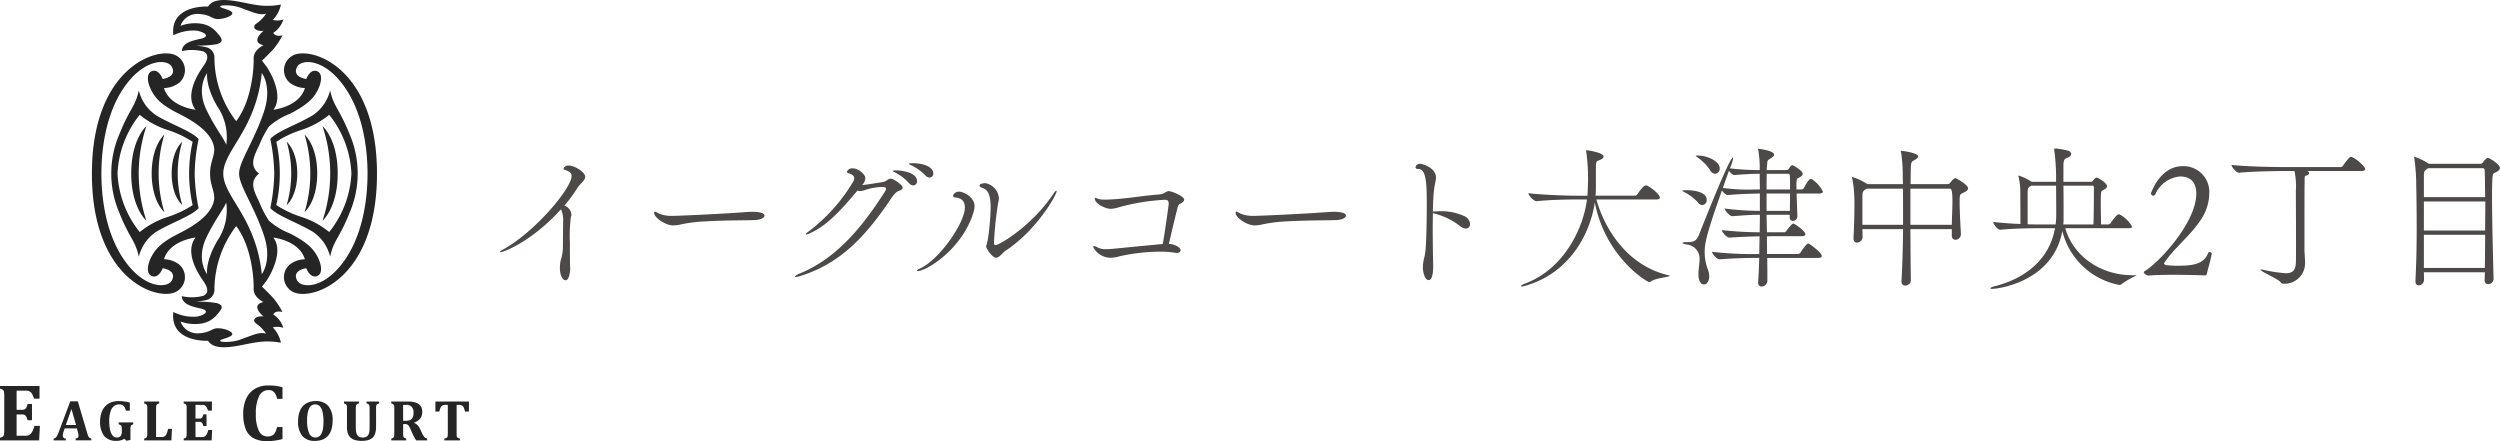 <svg xmlns="http://www.w3.org/2000/svg" xmlns:xlink="http://www.w3.org/1999/xlink" width="319.876" height="56.434" viewBox="0 0 319.876 56.434"><defs><clipPath id="a"><rect width="319.876" height="56.434" fill="none"/></clipPath></defs><g clip-path="url(#a)"><g transform="translate(-8.504 128.4)"><path d="M11.26-14.22a.644.644,0,0,0-.66.4c0,.06.04.12.18.16.6.18.86.4.86.78,0,1.58-4.72,7.2-8.8,9.42a.842.842,0,0,0-.36.28c0,.02.02.04.06.04.5,0,4.16-1.5,7.74-5.48a3.205,3.205,0,0,1,.28,1.48c-.02,1.18-.02,2.16-.04,3.58a5.716,5.716,0,0,1-.28,1.48,5.581,5.581,0,0,0-.1.94c0,1.04.4,1.6.72,1.6.5,0,.6-1.2.6-1.46a3.247,3.247,0,0,0-.02-.42c0-.06-.02-1.5-.02-3a18.887,18.887,0,0,1,.14-3.28.427.427,0,0,0,.06-.24,1.363,1.363,0,0,0-.9-1.16,17.931,17.931,0,0,0,1.68-2.28c.32-.5.98-.92.98-1.4C13.38-13.4,12-14.22,11.26-14.22ZM36.32-7.8c0-.46-1.06-.5-1.56-.5-.32,0-.64.02-.88.04-2.54.2-8.46.48-9.28.48a4.342,4.342,0,0,1-1.76-.28c-.46-.26-.48-.26-.5-.26-.08,0-.14.04-.14.16,0,.58,1.4,1.6,2.46,1.6a4.864,4.864,0,0,0,1.12-.16,19.519,19.519,0,0,1,3.06-.36c2.38-.14,5.06-.12,6.18-.16C35.8-7.26,36.32-7.52,36.32-7.8Zm19.02-6.72c-.16,0-.56,0-.56.08,0,.04.18.12.3.18a6.213,6.213,0,0,1,1.84,1.32.758.758,0,0,0,.52.26.5.5,0,0,0,.48-.52C57.92-14.18,56.34-14.52,55.34-14.52Zm-2.16.92c-.04,0-.46,0-.46.08,0,.04.18.12.3.18a6.377,6.377,0,0,1,1.8,1.38.716.716,0,0,0,.52.28.506.506,0,0,0,.5-.54C55.84-13.38,53.76-13.6,53.18-13.6Zm-.72,1.06a.916.916,0,0,0-.44.18,1.447,1.447,0,0,1-.6.26c-.9.14-2.1.34-2.6.38a1.41,1.41,0,0,0,.4-.86c0-.54-.88-1.28-1.62-1.28a.723.723,0,0,0-.74.44c0,.08.08.14.18.18.44.12.76.3.76.64a.9.9,0,0,1-.18.52,22.119,22.119,0,0,1-5.74,6.36c-.18.12-.26.22-.26.28,0,.02.02.04.06.04a1.013,1.013,0,0,0,.34-.1c2.2-.96,3.9-2.78,6.2-5.52a.829.829,0,0,0,.32.06,1.532,1.532,0,0,0,.5-.08,7.707,7.707,0,0,1,2.3-.44c.42,0,.54.1.54.24a1.186,1.186,0,0,1-.22.46c-3.12,4.9-6.46,8.62-10.9,10.4-.34.14-.54.3-.54.38,0,.02.02.04.1.04a1.624,1.624,0,0,0,.5-.1c5.1-1.56,8.32-4.96,11.5-9.64.38-.58.78-1.14,1.16-1.26s.52-.28.52-.44C54-11.74,52.84-12.54,52.46-12.54ZM73.7-10.92c0-.06-.02-.08-.04-.08-.06,0-.2.12-.38.4-2.7,4.08-6.92,6.56-7.38,6.56a.218.218,0,0,1-.22-.2,44.7,44.7,0,0,1,.56-5.32,2.023,2.023,0,0,0,.08-.46,2.139,2.139,0,0,0-1.7-1.94,2.278,2.278,0,0,0-.52.06c-.06,0-.26.1-.26.24,0,.1.1.22.44.34.66.22.98.92.98,2.52a32.584,32.584,0,0,1-.34,3.92,9.018,9.018,0,0,1-.24,1c0,.34.84,1.46,1.26,1.46.44,0,.9-.68,1.14-.84C71.18-5.92,73.7-10.5,73.7-10.92ZM63.02-8.1a3,3,0,0,0,.18-.92c0-1.14-1.38-1.86-2-1.86-.34,0-.74.26-.74.54,0,.1.06.18.2.2.68.06,1.3.3,1.3,1.3,0,1.94-3.3,6.76-5.84,7.84-.2.08-.3.18-.3.24,0,.02.04.04.12.04C56.98-.72,61.52-3.4,63.02-8.1Zm25.04-2.84c-.42,0-.5.36-1.24.42-2.64.22-2.94.38-5.54.6-.28.02-.86.06-1.38.06a2.942,2.942,0,0,1-.84-.08,1.891,1.891,0,0,0-.4-.14c-.06,0-.08.02-.08.06,0,.72,1.42,1.34,2.04,1.34a3.535,3.535,0,0,0,.98-.18,26.819,26.819,0,0,1,6-.98c.26,0,.44.1.44.54,0,.12-.48,3.6-.76,5.12-1.94.18-4.02.38-6,.58-.26.02-.72.08-1.2.08a2.349,2.349,0,0,1-1.06-.18,1.717,1.717,0,0,0-.52-.22c-.08,0-.12.04-.12.14A2.54,2.54,0,0,0,80.6-2.42a4.691,4.691,0,0,0,1.2-.2,24.767,24.767,0,0,1,5.18-.58,11.774,11.774,0,0,1,1.86.14.9.9,0,0,0,.22.02c.32,0,.5-.14.5-.34,0-.36-.74-.78-1.5-.82.28-1.16.78-3.34,1.12-4.66.04-.12.12-.36.24-.42.28-.14.6-.34.6-.58C90.02-10.28,88.48-10.94,88.06-10.94ZM110.72-7.8c0-.46-1.06-.5-1.56-.5-.32,0-.64.02-.88.04-2.54.2-8.46.48-9.28.48a4.342,4.342,0,0,1-1.76-.28c-.46-.26-.48-.26-.5-.26-.08,0-.14.04-.14.16,0,.58,1.4,1.6,2.46,1.6a4.864,4.864,0,0,0,1.12-.16,19.519,19.519,0,0,1,3.06-.36c2.38-.14,5.06-.12,6.18-.16C110.2-7.26,110.72-7.52,110.72-7.8Zm15.2.08a7.107,7.107,0,0,0-3.74-.62h-.34c.02-1.08.06-2.04.14-2.68.08-.8.26-1.26.26-1.66,0-1.22-1.66-1.76-2.02-1.76a.553.553,0,0,0-.6.44c0,.14.12.22.34.22,1.08,0,1.1,1.96,1.1,4.84,0,2.3-.08,4.94-.18,5.72a7.089,7.089,0,0,1-.2,1.02,5.352,5.352,0,0,0-.12,1.04c0,.52.24,1.6.74,1.6.54,0,.58-1.22.58-1.86,0-.14-.06-2.48-.06-4.9,0-.6.02-1.22.02-1.8a8.72,8.72,0,0,1,3.54,1.7,1.214,1.214,0,0,0,.66.26.54.54,0,0,0,.56-.58A1.192,1.192,0,0,0,125.92-7.72ZM151.98-.18c-5.18-1.22-8.1-5.74-9.22-9.7h7.7c.34,0,.42-.12.42-.24,0-.44-1.26-1.4-1.66-1.54-.04,0-.08-.02-.14-.02-.3,0-.9.88-1.08,1.14a.407.407,0,0,1-.32.18h-5.02c.02-.32.04-.62.04-.92v-2.38c0-1.16.04-1.08.44-1.24.3-.12.54-.28.54-.46,0-.54-2.1-.82-2.2-.82-.04,0-.04,0-.04.04a.268.268,0,0,0,.02.1,25.39,25.39,0,0,1,.2,4.76c0,.3-.02.6-.04.92h-1.3c-1.14,0-4.24-.08-6.26-.32,0,.26.66,1.02,1.04,1.02h.02c1.76-.18,4.02-.22,5.12-.22h1.32C141.04-5.86,138.4-.9,133.68.86c-.32.12-.58.28-.58.36,0,.02.04.04.1.04a2.54,2.54,0,0,0,.62-.14c5.5-1.64,8.14-6.54,8.74-10.62,1.36,7,6.68,10.2,6.98,10.2a.365.365,0,0,0,.22-.1c.54-.42,2.38-.56,2.38-.7C152.14-.14,152.1-.16,151.98-.18Zm5.04-.76a6.09,6.09,0,0,1-.4-2.22c0-1.26.34-2.56,2.2-7.86.22.28.54.58.76.58h.02c1.48-.14,3.06-.18,4.08-.2v2.22a35.638,35.638,0,0,1-4.52-.3c0,.18.62.98,1,.98h.02c1.9-.14,2.4-.18,3.5-.18,0,.74-.02,1.48-.02,2.24a45.066,45.066,0,0,1-4.84-.28c0,.24.6.96.96.96h.02c1.2-.08,2.64-.14,3.84-.16L163.6-2.9a44.858,44.858,0,0,1-6.04-.28c0,.24.6.96.96.96h.02c2.06-.16,3.8-.18,5.06-.18-.04,1.2-.08,2.28-.14,3.06V.74c0,.38.2.52.44.52a.743.743,0,0,0,.74-.7c0-.9,0-1.9-.02-2.96h6.5c.38,0,.48-.12.48-.24,0-.44-1.56-1.6-1.74-1.6-.2,0-.78.82-1,1.18a.475.475,0,0,1-.26.16h-4l-.02-2.26c.26,0,.48-.02.68-.02h3.82c.32,0,.42-.12.42-.24,0-.46-1.42-1.38-1.54-1.38-.18,0-.72.7-.9.96a.493.493,0,0,1-.2.16h-2.28c0-.76-.04-1.5-.04-2.24h2.96v.34a.39.39,0,0,0,.4.44.585.585,0,0,0,.58-.62l-.1-2.88h2.94c.32,0,.42-.14.42-.26a4.122,4.122,0,0,0-1.38-1.56.471.471,0,0,0-.16-.04c-.12,0-.34.1-.9,1.18a.375.375,0,0,1-.26.16h-.68V-12c.06-.52.02-.5.3-.66.18-.1.5-.24.5-.5a.533.533,0,0,0-.1-.26,3.986,3.986,0,0,0-1.2-.84.376.376,0,0,0-.22.1c-.08.06-.18.26-.3.4a.285.285,0,0,1-.24.12h-2.54a4.056,4.056,0,0,1,.04-.56c.06-.72-.02-.62.5-.96.24-.16.4-.3.4-.46,0-.5-1.9-.74-2.02-.74a.043.043,0,0,0-.04.04c0,.02.02.06.04.14a13.24,13.24,0,0,1,.18,2.54,31.375,31.375,0,0,1-3.82-.22,5.025,5.025,0,0,0,.42-1.28c0-.06,0-.1-.04-.1-.46,0-4.28,9.76-4.34,9.9-.36.92-.86.92-1.66.92-.2,0-.44.04-.44.1s.12.12.48.2a1.809,1.809,0,0,1,1.7,1.96c0,.54-.12,1.12-.14,1.64v.2c0,.92.34,1.32.7,1.32.34,0,.68-.38.68-1.04A2.753,2.753,0,0,0,157.02-.94Zm2.7-12.6c.2.26.48.54.72.54h.02c1.52-.14,2.54-.16,3.2-.16v.36c0,.44.02,1,.02,1.64-.4,0-.84.02-1.32.02a22.785,22.785,0,0,1-3.42-.22Zm4.82,2.9h3c0,.78-.02,1.62-.02,2.22h-2.98Zm.02-2.52h2.76c.22,0,.22,0,.22,2h-3C164.54-11.92,164.54-12.62,164.56-13.16Zm-8.84-2.34c-.16,0-.24,0-.24.04,0,.02.06.08.2.18a6.385,6.385,0,0,1,1.6,1.6.813.813,0,0,0,.68.52.653.653,0,0,0,.58-.7C158.54-14.74,157.06-15.48,155.72-15.5Zm-1.34,4.44c-.02,0-.64,0-.64.06,0,.02.06.08.24.16a6.342,6.342,0,0,1,1.76,1.32.759.759,0,0,0,.58.36.631.631,0,0,0,.56-.68C156.88-10.82,155.3-11.06,154.38-11.06ZM188.7-12.6c-.14,0-.36.16-.68.6a.413.413,0,0,1-.32.16h-4.74c.02-.96.02-1.7.04-2.16.04-.8.16-.74.54-.96.24-.14.4-.3.4-.44,0-.42-1.92-.7-2.22-.7l-.02.02a.788.788,0,0,0,.04.12,19.1,19.1,0,0,1,.22,3.14c0,.3.02.62.02.98h-4.54a8.008,8.008,0,0,0-1.94-.92c-.02,0-.02,0-.02.04a.45.45,0,0,0,.02.14,17.023,17.023,0,0,1,.28,2.86c0,.62,0,2.56-.12,4.74v.06c0,.4.2.56.46.56a.734.734,0,0,0,.7-.7v-.02c0-.36-.02-.7-.02-1H182c-.02,2.46-.1,4.94-.2,6.62V.6c0,.38.22.54.48.54A.706.706,0,0,0,183,.48V.46c-.04-1.96-.04-4.3-.06-6.54h5.3v.82c0,.38.22.54.48.54a.715.715,0,0,0,.68-.74V-5.5c-.08-1.46-.16-3.02-.16-3.94,0-1.08,0-1.08.44-1.28.34-.16.64-.34.64-.58C190.32-11.76,188.82-12.6,188.7-12.6Zm-.46,5.96h-5.3v-4.62h5.08c.18,0,.3.38.3,1.62C188.32-8.84,188.26-7.86,188.24-6.64Zm-6.24,0h-5.2V-10.1c0-.68,0-.8.42-1.08l.12-.08h4.64c.02.94.02,2.04.02,3.18ZM211.7-.18h-.26c-4.58,0-7.8-2.82-8.68-6.02h8.12c.32,0,.42-.1.42-.2a3.847,3.847,0,0,0-1.58-1.56c-.04,0-.08-.02-.14-.02-.22,0-.82.82-1.02,1.12a.407.407,0,0,1-.32.18h-.9c-.02-.58-.04-1.94-.04-2.88,0-.42,0-.76.02-.9.06-.58-.02-.42.36-.66.16-.1.42-.22.42-.46,0-.4-1.16-1.1-1.32-1.1-.14,0-.34.18-.54.46a.228.228,0,0,1-.2.08h-3.52v-2.24c.04-.78.32-.74.7-.92a.455.455,0,0,0,.28-.4.431.431,0,0,0-.26-.38,8.837,8.837,0,0,0-1.7-.32c-.2,0-.2.04-.2.06v.08a27.788,27.788,0,0,1,.24,4.12h-3.12a7.379,7.379,0,0,0-1.66-.8.043.043,0,0,0-.04.04.866.866,0,0,1,.02.1,9.835,9.835,0,0,1,.22,1.6v.02c0-.02.02,3.42.02,4.44-1.16-.04-2.44-.14-3.48-.26,0,.26.54,1,.9,1h.02c1.74-.18,3.98-.2,5.06-.2h1.92c-.72,4.1-3.96,6.5-7.78,7.44-.26.06-.5.18-.5.26,0,.02.08.06.24.06.8,0,7.8-.92,8.98-7.4a9.294,9.294,0,0,0,7.3,6.9A.322.322,0,0,0,209.9,1a9.705,9.705,0,0,1,1.96-1.14C211.86-.16,211.82-.18,211.7-.18Zm-5.28-10.8c0,1.06-.02,3.42-.06,4.3H202.5c.02-.2.04-.42.04-.62v-.92c0-.94,0-2.24-.02-3.42h3.72C206.42-11.64,206.42-11.58,206.42-10.98ZM201.6-7.76a9.455,9.455,0,0,1-.08,1.08h-1.94c-.38,0-.96,0-1.64-.02v-4.16c.04-.5.02-.5.46-.78h3.18C201.6-10.02,201.6-8.32,201.6-7.76Zm19.9,4.8v-.02c0-.1-.16-.16-.3-.16a.156.156,0,0,0-.14.06C220.48-1.5,218.9-1.4,217-1.4c-.52,0-.92-.04-1.4-.08-.08-.04-.2-.12-.2-.22,0-.02.02-.04.04-.08,1.1-1.74,3.24-3.38,4.58-5.38a6.215,6.215,0,0,0,1.16-3.46,3.3,3.3,0,0,0-3.4-3.52c-2.94,0-4.06,3.48-4.06,3.48a.308.308,0,0,0,.3.3.3.3,0,0,0,.26-.18,3.818,3.818,0,0,1,3.16-2.28c1.6,0,2.08,1.02,2.08,2.2,0,3.74-4.9,8.94-6.62,9.92-.06.04-.1.08-.1.12,0,.2.42.44.58.44.96-.08,2.16-.1,3.32-.1,2.08,0,4,.08,4,.08a.328.328,0,0,0,.18-.2C220.96-.94,221.22-1.46,221.5-2.96Zm17.78-12.38c-.14,0-.7.7-1.02,1.18a.412.412,0,0,1-.34.14h-6.68c-1.14,0-5.2-.04-7.22-.28,0,.24.6,1,.96,1H225c1.76-.18,5.04-.22,6.14-.22h.94a9.2,9.2,0,0,1,.18,2.56c0,.66.02,4.16.02,6.68,0,1.26,0,2.28-.02,2.56-.06.98-.48,1.28-1.3,1.28a18.292,18.292,0,0,1-2.86-.44,2.1,2.1,0,0,0-.26-.04c-.06,0-.1.02-.1.04,0,.2,2.24,1.18,2.52,1.54.12.14.18.24.38.24a2.626,2.626,0,0,0,2.8-2.56c0-.54-.08-1.5-.08-1.72V-5.24c0-2.32,0-6.02.02-6.72v-.18c0-.76,0-.76.24-.8.18-.04.34-.18.34-.32,0-.1-.08-.2-.26-.26h6.98c.34,0,.44-.12.44-.26C241.12-14.14,239.7-15.34,239.28-15.34ZM257.56.2c-.08-2.92-.2-7.52-.2-10.46,0-1.12.02-1.98.06-2.42.04-.56.14-.54.44-.68.3-.16.52-.32.52-.54,0-.46-1.34-1.3-1.54-1.3-.04,0-.24,0-.66.6a.443.443,0,0,1-.32.16h-6.58a7.709,7.709,0,0,0-1.84-.9c-.04,0-.04.02-.04.06a.45.45,0,0,0,.02.14,24.594,24.594,0,0,1,.24,3.34c.04,1.9.06,3.74.06,5.54,0,2.24-.04,4.46-.16,6.78V.6c0,.36.2.52.42.52a.734.734,0,0,0,.68-.7c0-.32-.02-.66-.02-.98h7.8c0,.34-.02.66-.02,1V.46a.442.442,0,0,0,.46.5.7.7,0,0,0,.68-.74Zm-1.08-5.56c0,1.38-.02,2.8-.04,4.24h-7.8V-5.36Zm.02-4.26c0,1.14-.02,2.4-.02,3.72h-7.84V-9.62Zm-.28-4.26c.12,0,.2.16.2.26.04.84.04,2.02.06,3.44h-7.84v-2.54c0-.68.02-.8.42-1.08l.12-.08Z" transform="translate(70 -93)" fill="#4c4948"/><g transform="translate(38.504 -100.183)"><g transform="translate(-30 -28.217)"><g transform="translate(11.759)"><path d="M48.66,7.016a2.121,2.121,0,0,0-.575,3.575,3.356,3.356,0,0,0,1.938.675c-.737,2.424-4.037,2.774-4.037,2.774,1.377-1.8-.416-4.861-.866-5.507l-.585-.773s1.11-1.068,1.517-1.545a9.688,9.688,0,0,0,1.1-1.7c-.955.253-1.18-.309-1.18-.309A3.13,3.13,0,0,0,47.26,2.492a2.469,2.469,0,0,1-1.348.056A3.955,3.955,0,0,0,46.951.581a9.066,9.066,0,0,1-3.118.056c-1.884-.252-5.2-1.4-6.21.2,0,0-4.89-.282-4.439,3.68a5.679,5.679,0,0,1,3.033-.59c1.294.281,1.547.815.45,1.04s-2.387.561-2.387,1.573a5.738,5.738,0,0,1,2.781.056c.843.45.376,1.288-.076,1.932-.793,1.131-2.333,3.716-.957,5.514,0,0-3.3-.351-4.038-2.774a3.358,3.358,0,0,0,1.939-.675,2.121,2.121,0,0,0-.575-3.575C30.819,6,22.765,8.9,22.765,22.217s8.054,16.219,10.587,15.2a2.121,2.121,0,0,0,.575-3.576,3.359,3.359,0,0,0-1.939-.674c.738-2.424,4.038-2.775,4.038-2.775-1.376,1.8.164,4.383.957,5.515.452.645.919,1.482.076,1.931a5.735,5.735,0,0,1-2.781.057c0,1.012,1.292,1.348,2.387,1.574s.844.758-.45,1.039a5.682,5.682,0,0,1-3.033-.589c-.451,3.96,4.439,3.68,4.439,3.68,1.011,1.6,4.327.45,6.21.2a9.082,9.082,0,0,1,3.118.056,3.951,3.951,0,0,0-1.039-1.966,2.471,2.471,0,0,1,1.348.056,3.128,3.128,0,0,0-1.292-1.714s.225-.562,1.18-.308a9.683,9.683,0,0,0-1.1-1.7c-.407-.478-1.517-1.546-1.517-1.546l.585-.773c.45-.646,2.242-3.709.866-5.507,0,0,3.3.351,4.037,2.775a3.358,3.358,0,0,0-1.938.674,2.122,2.122,0,0,0,.575,3.576c2.533,1.018,10.587-1.883,10.587-15.2S51.193,6,48.66,7.016M37.385,6.039a11.979,11.979,0,0,0-1.348-.211,13.721,13.721,0,0,0,2.674-.169c.695-.211.979-.472.148-1.37A3.235,3.235,0,0,0,36.71,3.026,5.438,5.438,0,0,0,34.1,3.3a2.288,2.288,0,0,1,2.212-1.517c1.686.063,1.728.674,2.635.653s2.15-.527,1.686-.927-2.044-.57-1.223-.8a5.778,5.778,0,0,1,2.888.485c.927.3,1.917.822,2.76.548a4.954,4.954,0,0,1-1.285,1.307c-.633.485.064,1.034.97.886,0,0-1.813,1.433-.022,1.854,0,0-1.306.591-1.263,1.707s-.211,5.374-2.235,8.007a13.5,13.5,0,0,1-2.781-8.007,1.367,1.367,0,0,0-1.053-1.454m.126,3.308s-.28,1.568,1.306,4.278a6.982,6.982,0,0,1,1.138,4.889c-.442-1.011-1.412-2.149-2.508-4.4-1.415-2.912.064-4.763.064-4.763M33.885,29.881c-2.274,1.138-2.929,1.96-3.414,2.8-.6,1.038-.8,2.275-.1,2.612.925.45,1.453-.969,1.453-.969s1.863.231,1.167,1.559c-.521.994-3.463,1.165-6.1-2.628S23.98,24.409,23.98,22.217s.275-7.25,2.909-11.043,5.577-3.62,6.1-2.626c.7,1.326-1.167,1.558-1.167,1.558s-.527-1.419-1.453-.969c-.7.337-.492,1.575.1,2.613.485.843,1.139,1.664,3.414,2.8s4.123,2.471,4.489,4.173c.232,1.074-.506,1.953-.485,3.491-.022,1.538.716,2.416.485,3.492-.366,1.7-2.212,3.035-4.489,4.172m3.626,5.206s-1.479-1.851-.064-4.762c1.1-2.255,2.066-3.394,2.508-4.405a6.983,6.983,0,0,1-1.138,4.89c-1.587,2.71-1.306,4.278-1.306,4.278m7.206,3.562c-1.791.421.022,1.854.022,1.854-.905-.147-1.6.4-.97.886a4.991,4.991,0,0,1,1.285,1.306c-.843-.274-1.833.253-2.76.548a5.761,5.761,0,0,1-2.888.485c-.821-.231.759-.4,1.223-.8s-.779-.906-1.686-.926-.948.589-2.635.652A2.289,2.289,0,0,1,34.1,41.135a5.424,5.424,0,0,0,2.614.273,3.23,3.23,0,0,0,2.149-1.264c.831-.9.547-1.159-.148-1.369a13.763,13.763,0,0,0-2.674-.169,12.39,12.39,0,0,0,1.348-.21,1.369,1.369,0,0,0,1.053-1.455,13.5,13.5,0,0,1,2.781-8.007c2.023,2.634,2.276,6.891,2.235,8.007s1.263,1.708,1.263,1.708M44.5,35.086a18.016,18.016,0,0,0-1.554-5.8c-1.414-3.14-3.371-5.071-3.371-7.073s1.958-3.934,3.371-7.074a18.02,18.02,0,0,0,1.554-5.8s1.377,1.714.259,5.016c-1.287,3.793-3.161,6.315-3.161,7.854s1.874,4.06,3.161,7.854c1.118,3.3-.259,5.015-.259,5.015m4.524.8c-.7-1.328,1.167-1.559,1.167-1.559s.528,1.418,1.454.969c.7-.337.492-1.574-.105-2.612-.485-.844-1.158-1.627-3.415-2.8a8.807,8.807,0,0,1-2.713-1.644,13.237,13.237,0,0,1-1.244-2.4c-.669-1.395-1.311-2.592-.021-3.618-1.291-1.026-.649-2.224.021-3.619a13.229,13.229,0,0,1,1.244-2.4,8.817,8.817,0,0,1,2.713-1.644c2.257-1.176,2.93-1.96,3.415-2.8.6-1.038.8-2.276.105-2.613-.926-.45-1.454.969-1.454.969s-1.862-.232-1.167-1.558c.521-.994,3.463-1.167,6.1,2.626s2.909,8.851,2.909,11.043-.274,7.249-2.909,11.043-5.577,3.621-6.1,2.628" transform="translate(-22.765 0)" fill="#252525" fill-rule="evenodd"/><path d="M33.336,25.6a5.287,5.287,0,0,1-2.246-3.2c-.506,2.192-1.158,2.26-2.5,5.619a12.724,12.724,0,0,0,0,10.032c1.344,3.36,2,3.428,2.5,5.619a5.289,5.289,0,0,1,2.246-3.2c1.941-1.161,4.469-1.995,5.4-3.006a24.04,24.04,0,0,1-.506-4.426,24.032,24.032,0,0,1,.506-4.426c-.928-1.011-3.456-1.845-5.4-3.006m4.638,11.465a13.064,13.064,0,0,1-3.12,1.489A10.943,10.943,0,0,0,31.2,40.518a12.9,12.9,0,0,1-2.839-7.5,12.9,12.9,0,0,1,2.839-7.5,10.954,10.954,0,0,0,3.652,1.966,13.051,13.051,0,0,1,3.12,1.49,18.4,18.4,0,0,0,0,8.093" transform="translate(-25.082 -10.827)" fill="#252525" fill-rule="evenodd"/><path d="M32.506,37.287c0,4.42,1.947,6.058,1.947,6.058a19.046,19.046,0,0,1,0-12.116s-1.947,1.638-1.947,6.058" transform="translate(-27.474 -15.098)" fill="#252525" fill-rule="evenodd"/><path d="M37.577,38.325c0,3.611,1.616,4.949,1.616,4.949a17.178,17.178,0,0,1,0-9.9s-1.616,1.338-1.616,4.949" transform="translate(-29.926 -16.136)" fill="#252525" fill-rule="evenodd"/><path d="M42.524,39.166c0,2.956,1.354,4.052,1.354,4.052a14.388,14.388,0,0,1,0-8.1s-1.354,1.1-1.354,4.051" transform="translate(-32.318 -16.977)" fill="#252525" fill-rule="evenodd"/><path d="M81.829,37.287c0,4.42-1.947,6.058-1.947,6.058a19.047,19.047,0,0,0,0-12.116s1.947,1.638,1.947,6.058" transform="translate(-50.379 -15.098)" fill="#252525" fill-rule="evenodd"/><path d="M77.068,38.325c0,3.611-1.617,4.949-1.617,4.949a17.155,17.155,0,0,0,0-9.9s1.617,1.338,1.617,4.949" transform="translate(-48.237 -16.136)" fill="#252525" fill-rule="evenodd"/><path d="M72.368,39.166c0,2.956-1.356,4.052-1.356,4.052a14.363,14.363,0,0,0,0-8.1s1.356,1.1,1.356,4.051" transform="translate(-46.091 -16.977)" fill="#252525" fill-rule="evenodd"/><path d="M77.112,28.013c-1.344-3.36-2-3.428-2.5-5.619a5.292,5.292,0,0,1-2.248,3.2c-1.942,1.162-4.469,1.995-5.4,3.006a24.08,24.08,0,0,1,.505,4.426,24.087,24.087,0,0,1-.505,4.426c.927,1.011,3.453,1.845,5.4,3.006a5.293,5.293,0,0,1,2.248,3.2c.5-2.192,1.157-2.26,2.5-5.619a12.724,12.724,0,0,0,0-10.032M74.5,40.518a10.961,10.961,0,0,0-3.652-1.966,13.079,13.079,0,0,1-3.119-1.489,18.418,18.418,0,0,0,0-8.092,13.053,13.053,0,0,1,3.119-1.49A10.961,10.961,0,0,0,74.5,25.513a12.9,12.9,0,0,1,2.839,7.5,12.9,12.9,0,0,1-2.839,7.5" transform="translate(-44.136 -10.827)" fill="#252525" fill-rule="evenodd"/></g><g transform="translate(0 49.309)"><path d="M5.057,95.61v1.622h-.7a3.566,3.566,0,0,0-.285-.657,1.072,1.072,0,0,0-.281-.268,1.138,1.138,0,0,0-.555-.1H2.125v2.455h.669a.767.767,0,0,0,.353-.069.484.484,0,0,0,.217-.212,2.181,2.181,0,0,0,.163-.461h.565v2.071H3.527a1.91,1.91,0,0,0-.163-.448.474.474,0,0,0-.21-.22.706.706,0,0,0-.36-.072H2.125v2.725h1.1a1.75,1.75,0,0,0,.311-.024.563.563,0,0,0,.21-.077.805.805,0,0,0,.19-.152,1.08,1.08,0,0,0,.151-.212,1.5,1.5,0,0,0,.148-.289,4.776,4.776,0,0,0,.172-.509h.7l-.1,1.859H0v-.335a1.377,1.377,0,0,0,.3-.11.414.414,0,0,0,.16-.164.685.685,0,0,0,.067-.26c.008-.115.019-.242.019-.411v-4.4c0-.156-.01-.292-.018-.4a.635.635,0,0,0-.063-.267A.43.43,0,0,0,.3,96.062a1.079,1.079,0,0,0-.3-.115V95.61Z" transform="translate(0 -95.533)" fill="#252525"/><path d="M16.26,102.877H14.706l-.122.346c-.03.1-.058.191-.087.282a1.168,1.168,0,0,0-.029.29.352.352,0,0,0,.376.383v.235H13.291v-.235a.435.435,0,0,0,.236-.1.691.691,0,0,0,.183-.216,2.882,2.882,0,0,0,.188-.4l1.519-4.046h.965l1.207,4.079a3.555,3.555,0,0,0,.132.39.421.421,0,0,0,.148.18.5.5,0,0,0,.241.108v.235H16.1v-.235a.476.476,0,0,0,.281-.111.29.29,0,0,0,.088-.232,1.442,1.442,0,0,0-.026-.256c-.017-.086-.041-.207-.083-.346Zm-1.416-.428h1.313L15.57,100.4Z" transform="translate(-6.426 -97.375)" fill="#252525"/><path d="M28.612,99.542v1.036h-.5a2.719,2.719,0,0,0-.181-.469.816.816,0,0,0-.284-.253,1.058,1.058,0,0,0-.438-.083,1.011,1.011,0,0,0-.636.221,1.37,1.37,0,0,0-.437.709,3.828,3.828,0,0,0-.163,1.215,4.918,4.918,0,0,0,.11,1.11,1.813,1.813,0,0,0,.321.727.7.7,0,0,0,.553.255.587.587,0,0,0,.474-.19.962.962,0,0,0,.152-.611v-.138a2.58,2.58,0,0,0-.022-.394.372.372,0,0,0-.055-.178.4.4,0,0,0-.1-.095,1.359,1.359,0,0,0-.225-.085v-.241h1.868v.241a.628.628,0,0,0-.249.127.357.357,0,0,0-.087.179,1.331,1.331,0,0,0-.025.324v1.37l-.521.111-.253-.261a1.871,1.871,0,0,1-1,.269,1.95,1.95,0,0,1-1.583-.62,2.9,2.9,0,0,1-.526-1.887A3.425,3.425,0,0,1,25,100.771a2.161,2.161,0,0,1,.52-.815,1.958,1.958,0,0,1,.749-.462,2.654,2.654,0,0,1,.884-.147,5.249,5.249,0,0,1,1.462.195" transform="translate(-11.997 -97.339)" fill="#252525"/><path d="M37.636,99.457v.249a.645.645,0,0,0-.211.073.274.274,0,0,0-.114.118.406.406,0,0,0-.055.182,1.9,1.9,0,0,0-.016.292V104h.707a.656.656,0,0,0,.34-.068.632.632,0,0,0,.221-.2,1.346,1.346,0,0,0,.155-.36,2.717,2.717,0,0,0,.108-.413h.5L39.2,104.43H35.72V104.2a.972.972,0,0,0,.212-.082.239.239,0,0,0,.115-.115.694.694,0,0,0,.059-.19c0-.084.006-.176.006-.291V100.38c0-.115,0-.21-.006-.289a.49.49,0,0,0-.049-.19.362.362,0,0,0-.117-.122.822.822,0,0,0-.22-.073v-.249Z" transform="translate(-17.269 -97.392)" fill="#252525"/><path d="M49.111,99.457v1.162H48.6a2.215,2.215,0,0,0-.192-.466.7.7,0,0,0-.208-.195.765.765,0,0,0-.391-.071h-.8v1.746h.48a.707.707,0,0,0,.258-.039.446.446,0,0,0,.15-.155,1.638,1.638,0,0,0,.112-.331h.413v1.485h-.413a1.525,1.525,0,0,0-.112-.326.409.409,0,0,0-.15-.158.516.516,0,0,0-.258-.048h-.48v1.947h.8a1.33,1.33,0,0,0,.211-.017.616.616,0,0,0,.288-.164,1.787,1.787,0,0,0,.115-.15c.029-.052.065-.123.107-.212s.07-.21.119-.36h.493l-.064,1.325H45.5V104.2a1.888,1.888,0,0,0,.2-.075.3.3,0,0,0,.121-.122.624.624,0,0,0,.05-.186c.007-.077.007-.176.007-.294V100.38c0-.115,0-.21,0-.289a.424.424,0,0,0-.056-.19.249.249,0,0,0-.11-.122.8.8,0,0,0-.216-.073v-.249Z" transform="translate(-21.996 -97.392)" fill="#252525"/><path d="M65.272,95.7v1.486H64.58a1.713,1.713,0,0,0-.383-.852.957.957,0,0,0-.7-.273,1.321,1.321,0,0,0-1.215.769,4.974,4.974,0,0,0-.417,2.3,4.784,4.784,0,0,0,.381,2.138,1.188,1.188,0,0,0,1.1.728,1.225,1.225,0,0,0,.606-.127.934.934,0,0,0,.38-.377,2.54,2.54,0,0,0,.239-.7h.7v1.541c-.373.089-.718.155-1.019.2a7.872,7.872,0,0,1-.964.061,3.475,3.475,0,0,1-1.732-.384,2.277,2.277,0,0,1-.991-1.153,5.188,5.188,0,0,1-.319-1.957,4.521,4.521,0,0,1,.377-1.926,2.8,2.8,0,0,1,1.1-1.265,3.3,3.3,0,0,1,1.741-.439,8.034,8.034,0,0,1,.935.05,6.211,6.211,0,0,1,.869.185" transform="translate(-29.127 -95.46)" fill="#252525"/><path d="M75.988,104.442a2.04,2.04,0,0,1-1.614-.629,2.865,2.865,0,0,1-.532-1.878,3.446,3.446,0,0,1,.259-1.4,1.921,1.921,0,0,1,.764-.879,2.29,2.29,0,0,1,1.21-.306,2.045,2.045,0,0,1,1.635.627,2.742,2.742,0,0,1,.55,1.859,3.891,3.891,0,0,1-.166,1.178,2.088,2.088,0,0,1-.463.816,1.807,1.807,0,0,1-.713.462,2.689,2.689,0,0,1-.931.153M75,101.836a3.9,3.9,0,0,0,.261,1.642.857.857,0,0,0,.81.533.79.79,0,0,0,.474-.149,1.078,1.078,0,0,0,.319-.425,2.086,2.086,0,0,0,.171-.641,5.158,5.158,0,0,0,.056-.821,5.338,5.338,0,0,0-.114-1.212,1.662,1.662,0,0,0-.34-.737.79.79,0,0,0-.6-.253.841.841,0,0,0-.786.508A3.613,3.613,0,0,0,75,101.836" transform="translate(-35.7 -97.339)" fill="#252525"/><path d="M88.478,100.373a2.03,2.03,0,0,0-.027-.378.262.262,0,0,0-.093-.173.582.582,0,0,0-.268-.116v-.249h1.6v.249a.739.739,0,0,0-.208.073.261.261,0,0,0-.112.118.329.329,0,0,0-.052.188,2.341,2.341,0,0,0-.01.287v2.278a3.022,3.022,0,0,1-.077.755,1.376,1.376,0,0,1-.224.513,1.142,1.142,0,0,1-.383.334,1.616,1.616,0,0,1-.5.184,3.565,3.565,0,0,1-.644.057,3.037,3.037,0,0,1-.874-.112,1.391,1.391,0,0,1-.582-.323,1.422,1.422,0,0,1-.333-.526,2.677,2.677,0,0,1-.107-.8V100.38c0-.115,0-.21,0-.289a.529.529,0,0,0-.055-.19.3.3,0,0,0-.114-.122.8.8,0,0,0-.212-.073v-.249h1.914v.249a.609.609,0,0,0-.227.081.263.263,0,0,0-.112.113.468.468,0,0,0-.044.17,2.434,2.434,0,0,0-.019.31v2.4a4.474,4.474,0,0,0,.037.525,1.153,1.153,0,0,0,.137.407.639.639,0,0,0,.261.261,1.011,1.011,0,0,0,.442.089.872.872,0,0,0,.552-.145.848.848,0,0,0,.267-.418,3.618,3.618,0,0,0,.07-.8Z" transform="translate(-41.19 -97.392)" fill="#252525"/><path d="M98.83,104.43H96.918V104.2c.089-.028.159-.054.212-.075a.358.358,0,0,0,.114-.122.391.391,0,0,0,.048-.187,2.568,2.568,0,0,0,.013-.294V100.38c0-.115,0-.21-.005-.289a.538.538,0,0,0-.05-.19.4.4,0,0,0-.117-.121.727.727,0,0,0-.214-.073v-.249h2.116a3.874,3.874,0,0,1,.736.063,1.706,1.706,0,0,1,.531.187,1.05,1.05,0,0,1,.317.258,1.029,1.029,0,0,1,.2.357,1.682,1.682,0,0,1-.056,1.094,1.21,1.21,0,0,1-.334.419,2.5,2.5,0,0,1-.575.323v.038a1.214,1.214,0,0,1,.45.311,2.211,2.211,0,0,1,.316.491l.232.495a1.865,1.865,0,0,0,.3.5.651.651,0,0,0,.36.2v.235h-1.4a5.559,5.559,0,0,1-.478-.864l-.281-.627a2.445,2.445,0,0,0-.214-.392.5.5,0,0,0-.189-.154.692.692,0,0,0-.3-.047h-.209v1.171a1.7,1.7,0,0,0,.028.385.307.307,0,0,0,.091.171.687.687,0,0,0,.275.122ZM98.436,99.9v2.022H98.8a1.216,1.216,0,0,0,.476-.081.683.683,0,0,0,.3-.218.833.833,0,0,0,.154-.332,1.88,1.88,0,0,0,.038-.415,1.056,1.056,0,0,0-.231-.74.908.908,0,0,0-.694-.247,3.585,3.585,0,0,0-.41.011" transform="translate(-46.856 -97.392)" fill="#252525"/><path d="M108.992,104.431V104.2a1.347,1.347,0,0,0,.247-.07.363.363,0,0,0,.135-.118.706.706,0,0,0,.054-.2c0-.077.01-.175.01-.294v-3.63h-.3a.884.884,0,0,0-.332.049.591.591,0,0,0-.205.165,1.092,1.092,0,0,0-.15.288,3.366,3.366,0,0,0-.095.351h-.506V99.458h4.291v1.283h-.5c-.043-.167-.084-.287-.109-.367a.918.918,0,0,0-.092-.2.6.6,0,0,0-.1-.133.564.564,0,0,0-.114-.087.773.773,0,0,0-.159-.049,2.272,2.272,0,0,0-.248-.017h-.251v3.63c0,.131,0,.23.007.294a.479.479,0,0,0,.033.163.3.3,0,0,0,.079.1.309.309,0,0,0,.115.071.72.72,0,0,0,.2.051v.235Z" transform="translate(-52.141 -97.393)" fill="#252525"/></g></g></g></g></g></svg>